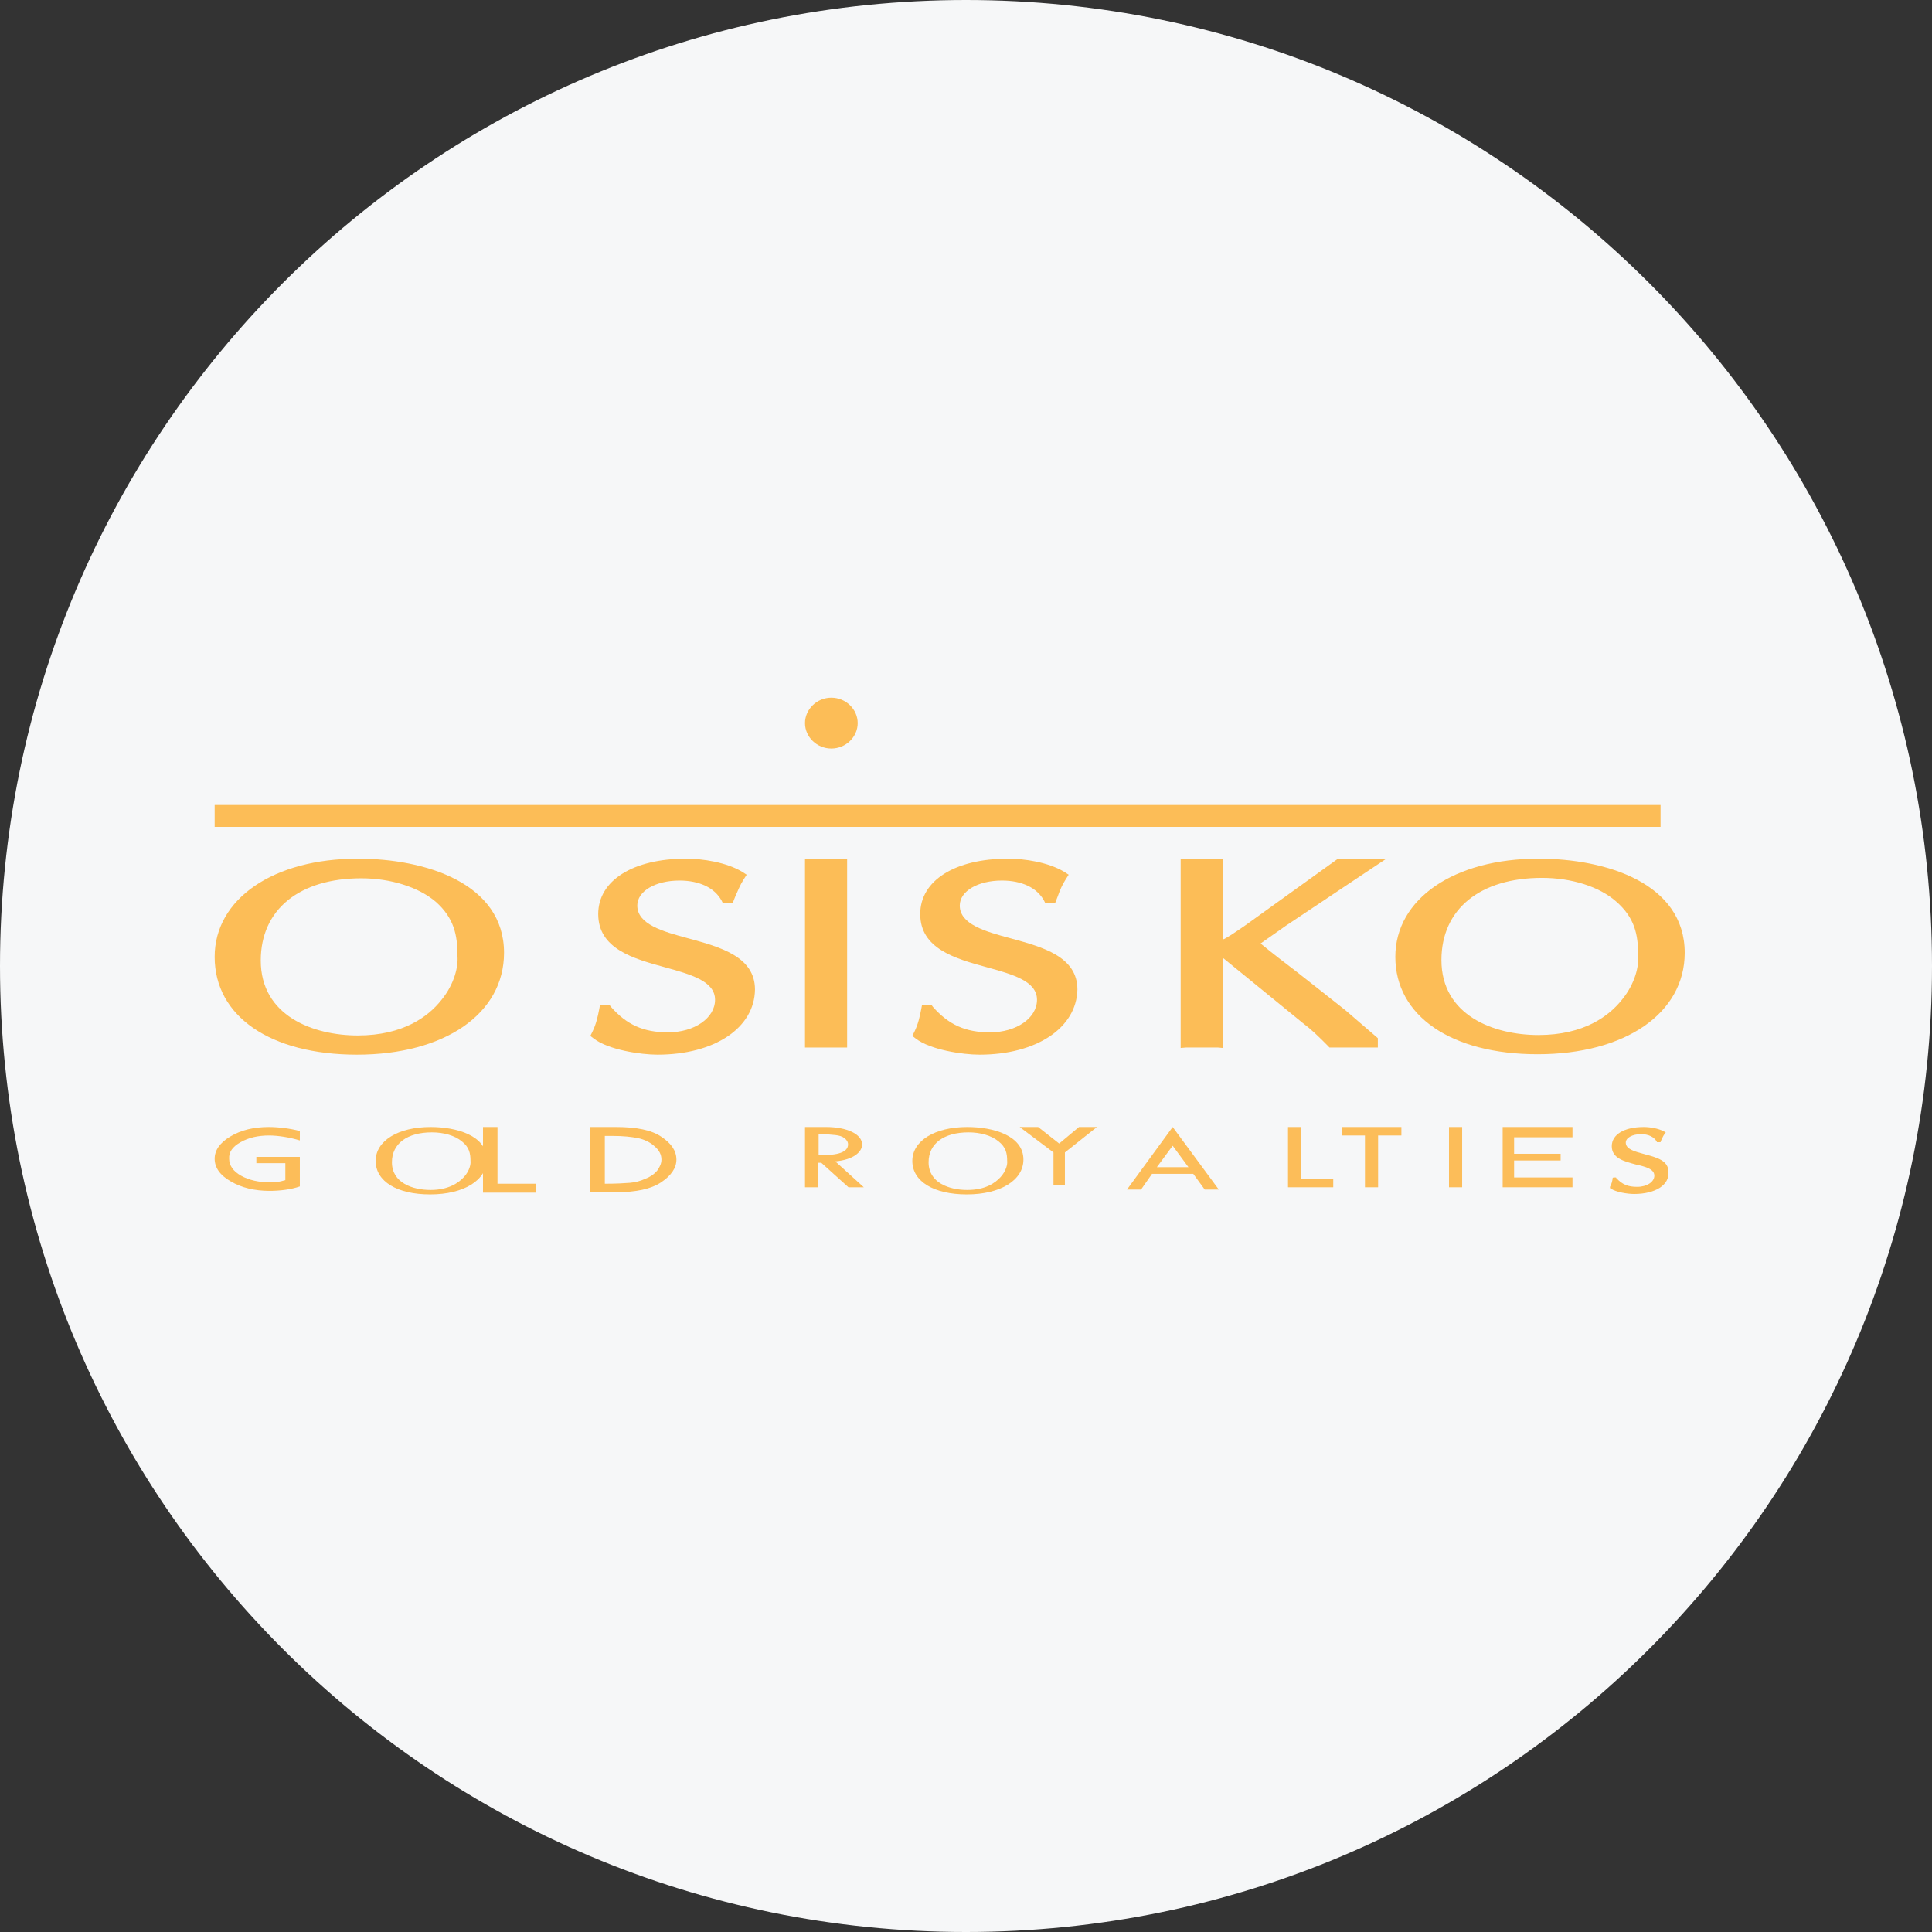 <svg width="36" height="36" viewBox="0 0 36 36" fill="none" xmlns="http://www.w3.org/2000/svg">
<rect x="0" y="0" width="36" height="36" fill="#333333" stroke="none"/>
<g clip-path="url(#clip0_1_89120)">
<path d="M36 18C36 8.059 27.941 0 18 0C8.059 0 0 8.059 0 18C0 27.941 8.059 36 18 36C27.941 36 36 27.941 36 18Z" fill="#F6F7F8"/>
<path d="M30.942 15H4V15.408H30.942V15Z" fill="#FCBD57"/>
<path d="M15.491 13.948C15.221 13.948 15 13.732 15 13.474C15 13.216 15.221 13 15.491 13C15.761 13 15.982 13.216 15.982 13.474C15.982 13.732 15.761 13.948 15.491 13.948Z" fill="#FCBD57"/>
<path d="M6.651 19.652C5.039 19.652 4 18.937 4 17.83C4 16.749 5.096 16 6.667 16C7.927 16 9.392 16.458 9.392 17.755C9.392 18.887 8.287 19.652 6.651 19.652ZM6.733 16.366C5.579 16.366 4.859 16.948 4.859 17.897C4.859 18.928 5.833 19.294 6.667 19.294C7.518 19.294 7.984 18.937 8.222 18.637C8.475 18.329 8.541 17.997 8.524 17.814V17.805V17.797C8.524 17.423 8.459 17.107 8.124 16.807C7.804 16.532 7.281 16.366 6.733 16.366Z" fill="#FCBD57"/>
<path d="M12.252 19.652C11.933 19.652 11.335 19.561 11.066 19.353L11 19.303L11.041 19.22C11.106 19.087 11.139 18.945 11.164 18.812L11.18 18.729H11.36L11.385 18.762C11.679 19.095 11.99 19.236 12.448 19.236C12.939 19.236 13.324 18.97 13.324 18.629C13.324 18.279 12.865 18.155 12.383 18.022C11.802 17.863 11.147 17.68 11.147 17.032C11.147 16.408 11.794 16 12.784 16C13.095 16 13.528 16.067 13.823 16.241L13.913 16.299L13.855 16.391C13.79 16.491 13.749 16.599 13.7 16.707L13.651 16.832H13.471L13.446 16.782C13.315 16.541 13.029 16.408 12.661 16.408C12.211 16.408 11.875 16.607 11.875 16.873C11.875 17.223 12.342 17.356 12.841 17.489C13.414 17.647 14.068 17.822 14.068 18.438C14.06 19.153 13.315 19.652 12.252 19.652Z" fill="#FCBD57"/>
<path d="M15.785 16H15V19.519H15.785V16Z" fill="#FCBD57"/>
<path d="M18.252 19.652C17.933 19.652 17.335 19.561 17.065 19.353L17 19.303L17.041 19.22C17.106 19.087 17.139 18.945 17.164 18.812L17.18 18.729H17.36L17.384 18.762C17.679 19.095 17.99 19.236 18.448 19.236C18.939 19.236 19.323 18.97 19.323 18.629C19.323 18.279 18.865 18.155 18.383 18.022C17.802 17.863 17.147 17.68 17.147 17.032C17.147 16.408 17.794 16 18.784 16C19.095 16 19.528 16.067 19.823 16.241L19.913 16.299L19.855 16.391C19.79 16.491 19.749 16.591 19.708 16.707L19.659 16.832H19.479L19.454 16.782C19.323 16.541 19.037 16.408 18.669 16.408C18.219 16.408 17.884 16.607 17.884 16.873C17.884 17.223 18.35 17.356 18.849 17.489C19.422 17.647 20.076 17.822 20.076 18.438C20.06 19.153 19.315 19.652 18.252 19.652Z" fill="#FCBD57"/>
<path d="M22 16L22.098 16.008C22.139 16.008 22.254 16.008 22.393 16.008C22.532 16.008 22.646 16.008 22.695 16.008H22.785V17.506C22.802 17.497 22.818 17.497 22.826 17.489C22.949 17.423 23.096 17.314 23.186 17.256L24.921 16.008H25.821L23.963 17.248L23.489 17.581C23.71 17.764 23.939 17.938 24.168 18.113C24.463 18.346 24.773 18.587 25.076 18.829L25.674 19.344V19.519H24.773L24.749 19.494C24.569 19.311 24.43 19.178 24.274 19.061L22.785 17.847V19.527L22.695 19.519C22.646 19.519 22.524 19.519 22.393 19.519C22.254 19.519 22.139 19.519 22.098 19.519L22 19.527V16Z" fill="#FCBD57"/>
<path d="M28.651 19.644C27.039 19.644 26 18.928 26 17.83C26 16.749 27.096 16 28.667 16C29.927 16 31.392 16.458 31.392 17.755C31.392 18.878 30.287 19.644 28.651 19.644ZM28.733 16.358C27.579 16.358 26.859 16.94 26.859 17.889C26.859 18.92 27.833 19.286 28.667 19.286C29.518 19.286 29.985 18.928 30.222 18.629C30.475 18.321 30.541 17.988 30.524 17.805V17.797V17.789C30.524 17.414 30.459 17.098 30.115 16.799C29.805 16.524 29.289 16.358 28.733 16.358Z" fill="#FCBD57"/>
<path d="M21.851 21.349L21.556 21.749H22.145L21.851 21.349ZM21.851 21L22.71 22.165H22.448L22.235 21.873H21.466L21.262 22.165H21L21.851 21Z" fill="#FCBD59"/>
<path d="M24 21H24.245V21.973H24.843V22.123H24V21Z" fill="#FCBD59"/>
<path d="M25 21H26.113V21.158H25.679V22.123H25.434V21.158H25V21Z" fill="#FCBD59"/>
<path d="M27.245 22.123H27V21H27.245V22.123Z" fill="#FCBD59"/>
<path d="M15.254 21.133V21.524C15.622 21.532 15.802 21.466 15.802 21.325C15.802 21.275 15.777 21.241 15.736 21.208C15.695 21.175 15.638 21.158 15.565 21.15C15.491 21.142 15.393 21.133 15.254 21.133ZM15 21H15.393C15.589 21 15.753 21.033 15.875 21.091C15.998 21.15 16.064 21.233 16.064 21.325C16.064 21.399 16.023 21.466 15.941 21.524C15.859 21.582 15.736 21.624 15.565 21.641L16.096 22.123H15.81L15.303 21.666H15.245V22.123H15V21Z" fill="#FCBD59"/>
<path d="M28.213 21.624H29.08V21.499H28.213V21.191H29.301V21H28V22.123H28.254H29.301V21.94H28.213V21.624Z" fill="#FCBD59"/>
<path d="M30.45 22.248C30.327 22.248 30.114 22.215 30.016 22.148L30 22.14V22.115C30.033 22.056 30.041 22.007 30.049 21.965V21.948L30.065 21.94H30.114V21.948C30.229 22.073 30.335 22.115 30.507 22.115C30.687 22.115 30.826 22.023 30.826 21.907C30.826 21.782 30.663 21.74 30.483 21.699C30.262 21.64 30.033 21.582 30.033 21.358C30.033 21.141 30.262 21 30.63 21C30.744 21 30.9 21.025 31.006 21.083L31.039 21.1L31.015 21.133C30.99 21.166 30.974 21.208 30.957 21.241L30.941 21.283H30.875L30.867 21.266C30.818 21.183 30.712 21.133 30.581 21.133C30.417 21.133 30.294 21.2 30.294 21.291C30.294 21.416 30.466 21.458 30.646 21.507C30.867 21.566 31.088 21.624 31.088 21.832C31.113 22.081 30.843 22.248 30.45 22.248Z" fill="#FCBD57"/>
<path d="M8.023 21C7.417 21 7 21.258 7 21.632C7 22.015 7.401 22.256 8.015 22.256C8.645 22.256 9.07 21.99 9.07 21.607C9.07 21.158 8.505 21 8.023 21ZM8.645 21.932C8.546 22.04 8.358 22.173 8.023 22.173C7.687 22.173 7.303 22.04 7.303 21.657C7.303 21.308 7.589 21.1 8.047 21.1C8.268 21.1 8.473 21.158 8.604 21.266C8.743 21.374 8.767 21.491 8.767 21.632C8.775 21.691 8.751 21.815 8.645 21.932Z" fill="#FCBD59"/>
<path d="M18.023 21C17.417 21 17 21.258 17 21.632C17 22.015 17.401 22.256 18.015 22.256C18.645 22.256 19.07 21.99 19.07 21.607C19.07 21.158 18.505 21 18.023 21ZM18.645 21.932C18.546 22.04 18.366 22.173 18.023 22.173C17.687 22.173 17.303 22.04 17.303 21.657C17.303 21.308 17.589 21.1 18.047 21.1C18.268 21.1 18.473 21.158 18.604 21.266C18.743 21.374 18.767 21.491 18.767 21.632C18.775 21.691 18.751 21.815 18.645 21.932Z" fill="#FCBD59"/>
<path d="M11.27 21.166V22.057H11.286C11.483 22.057 11.638 22.048 11.736 22.04C11.835 22.032 11.933 22.007 12.023 21.965C12.113 21.932 12.186 21.882 12.244 21.815C12.293 21.749 12.325 21.682 12.325 21.607C12.325 21.516 12.285 21.433 12.195 21.358C12.113 21.283 12.006 21.233 11.892 21.208C11.769 21.183 11.614 21.166 11.409 21.166H11.27ZM11 21H11.483C11.859 21 12.145 21.058 12.325 21.183C12.514 21.308 12.604 21.449 12.604 21.607C12.604 21.765 12.505 21.907 12.317 22.032C12.129 22.156 11.851 22.215 11.483 22.215H11V21Z" fill="#FCBD59"/>
<path d="M9 21H9.27V22.057H9.99V22.223H9V21Z" fill="#FCBD59"/>
<path d="M4.483 21.283C4.63 21.2 4.802 21.158 5.015 21.158C5.178 21.158 5.391 21.191 5.587 21.25V21.075C5.399 21.025 5.178 21 5.006 21C4.728 21 4.491 21.058 4.295 21.175C4.098 21.291 4 21.433 4 21.591C4 21.757 4.098 21.898 4.303 22.015C4.499 22.131 4.745 22.19 5.023 22.19C5.211 22.19 5.424 22.165 5.587 22.107V21.557H4.777V21.674H5.317V21.99C5.195 22.023 5.154 22.032 5.047 22.032C4.826 22.032 4.638 21.99 4.491 21.907C4.344 21.824 4.27 21.715 4.27 21.591C4.262 21.466 4.335 21.366 4.483 21.283Z" fill="#FCBD59"/>
<path d="M20.105 21L19.736 21.308L19.344 21H19L19.63 21.474V22.09H19.695H19.777H19.843V21.474L20.44 21H20.105Z" fill="#FCBD59"/>
</g>
<defs>
<clipPath id="clip0_1_89120">
<rect width="36" height="36" fill="white"/>
</clipPath>
</defs>
</svg>

